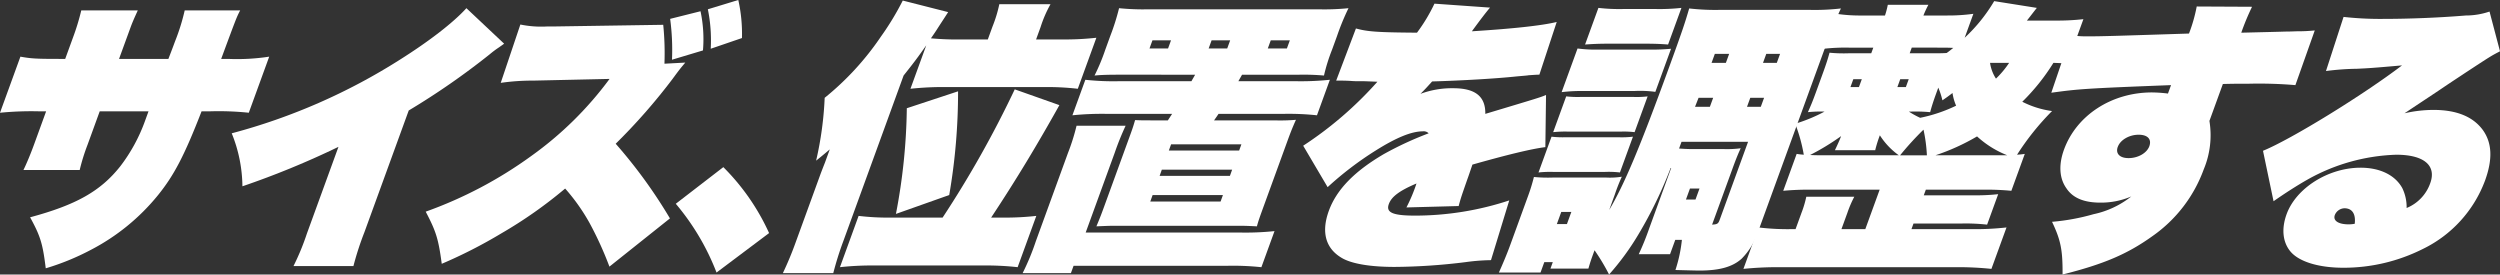 <svg xmlns="http://www.w3.org/2000/svg" xmlns:xlink="http://www.w3.org/1999/xlink" width="533.424" height="58.572" viewBox="0 0 533.424 58.572">
  <rect x="0" y="0" width="533.424" height="58.572" fill="#333333" stroke="none"/>
  <defs>
    <clipPath id="clip-path">
      <rect id="長方形_106" data-name="長方形 106" width="533.424" height="58.572" transform="translate(0 0)" fill="none"/>
    </clipPath>
  </defs>
  <g id="グループ_136" data-name="グループ 136" transform="translate(0 0)">
    <g id="グループ_136-2" data-name="グループ 136" clip-path="url(#clip-path)">
      <path id="パス_1237" data-name="パス 1237" d="M35.929,12.568c.889-2.285,1.349-3.547,1.414-3.729A44.36,44.36,0,0,0,39.41,2.224H51.241c-.775,1.5-.775,1.5-4.049,10.344h1.471a45.126,45.126,0,0,0,8.779-.48L53.086,24.054a61.993,61.993,0,0,0-8.324-.3H43.008c-3.663,9.441-5.874,13.65-9.274,17.859a45.348,45.348,0,0,1-14.4,11.726A52.788,52.788,0,0,1,9.762,57.25c-.641-5.233-1.127-6.856-3.339-10.886,9.849-2.646,15.054-5.593,19.243-10.884a35.924,35.924,0,0,0,5.3-9.742c.438-1.2.46-1.263.722-1.984H21.276l-2.583,7.1a42.485,42.485,0,0,0-1.687,5.412h-12c.651-1.323,1.508-3.367,2.274-5.471l2.56-7.036h-1.3a67.766,67.766,0,0,0-8.541.3L4.356,12.088c2.28.419,3.446.48,8.426.48h1.131L15.577,8A48.949,48.949,0,0,0,17.34,2.224H29.4c-.827,1.8-1.191,2.647-1.584,3.729L25.4,12.568Z" fill="#fff"/>
      <path id="パス_1238" data-name="パス 1238" d="M107.566,9.32c-.472.361-.764.542-1,.723a21.43,21.43,0,0,0-2.1,1.562A157.152,157.152,0,0,1,87.211,23.573L77.754,49.552a63.171,63.171,0,0,0-2.342,7.215H62.622a51.5,51.5,0,0,0,2.855-6.915l6.741-18.521A181.763,181.763,0,0,1,51.724,39.75a30.758,30.758,0,0,0-2.281-11.306A128.329,128.329,0,0,0,85.4,12.689C91.5,8.84,96.756,4.81,99.514,1.744Z" fill="#fff"/>
      <path id="パス_1239" data-name="パス 1239" d="M130.034,56.889a74.038,74.038,0,0,0-4.248-9.322,41.39,41.39,0,0,0-5.2-7.337,94.845,94.845,0,0,1-13.612,9.563,103.175,103.175,0,0,1-12.719,6.494c-.712-5.351-1.218-6.916-3.421-11.125a89.64,89.64,0,0,0,22.478-11.847,74.5,74.5,0,0,0,16.75-16.477l-16.2.361a47.433,47.433,0,0,0-7.022.481L111.03,5.232a21.969,21.969,0,0,0,5.619.421h1.245l23.618-.36a60.587,60.587,0,0,1,.262,8.3l4.446-.24c-1,1.2-1.083,1.262-2.762,3.547A126.156,126.156,0,0,1,131.371,30.67,106.077,106.077,0,0,1,142.945,46.6ZM149.468,2.4a28.572,28.572,0,0,1,.523,8.36l-6.608,1.983a49.691,49.691,0,0,0-.392-8.719ZM157.531,0a33.022,33.022,0,0,1,.78,8.119L151.65,10.4a33.167,33.167,0,0,0-.614-8.42Z" fill="#fff"/>
      <path id="パス_1240" data-name="パス 1240" d="M154.336,35.66A47.674,47.674,0,0,1,164.1,49.732l-11.214,8.42a51.261,51.261,0,0,0-8.695-14.674Z" fill="#fff"/>
      <path id="パス_1241" data-name="パス 1241" d="M197.632,9.682c-1.99,2.826-2.637,3.669-4.832,6.435l-12.849,35.3a68.04,68.04,0,0,0-2.155,6.856H167.043a72.362,72.362,0,0,0,2.812-6.795l5.1-14.012c.044-.12.372-1.021,1.064-2.766.613-1.685.678-1.865,1.029-2.827-.492.421-1.479,1.263-2.913,2.406a73.044,73.044,0,0,0,1.826-13.41A59.837,59.837,0,0,0,187.954,7.819a59.041,59.041,0,0,0,4.669-7.7l9.686,2.464c-1.043,1.623-1.411,2.165-2.188,3.368-.411.662-.777,1.2-1.488,2.225a62.011,62.011,0,0,0,6.873.24h5.263l1.007-2.765A28.266,28.266,0,0,0,213.223.9h10.921a26.06,26.06,0,0,0-2.112,4.871l-.963,2.645H226.5a60.975,60.975,0,0,0,7.432-.36l-3.961,10.885a57.758,57.758,0,0,0-7.339-.362H202.09a65.412,65.412,0,0,0-7.828.362Zm3.492,36.743a223.44,223.44,0,0,0,15.393-27.362l9.526,3.368c-4.705,8.419-9.152,15.816-14.563,23.994H213.8a58.952,58.952,0,0,0,7.318-.36l-3.983,10.943a61.258,61.258,0,0,0-7.622-.359H186.934a63.657,63.657,0,0,0-7.716.359L183.2,46.065a52.519,52.519,0,0,0,7.057.36Zm-9.959-.782a126.22,126.22,0,0,0,2.321-22.551l10.935-3.607a128.705,128.705,0,0,1-1.886,22.129Z" fill="#fff"/>
      <path id="パス_1242" data-name="パス 1242" d="M264.363,49.613a60.629,60.629,0,0,0,7.58-.3l-2.8,7.7a57.2,57.2,0,0,0-7.362-.3H229.068l-.569,1.563H218.2a51.607,51.607,0,0,0,2.834-6.856l6.83-18.761a44.319,44.319,0,0,0,1.84-5.834h10.47a59.163,59.163,0,0,0-2.306,5.712l-6.216,17.08ZM238.928,15.937c-2.773,0-4.153.059-5.385.179a43.566,43.566,0,0,0,2.3-5.532L236.89,7.7a48.34,48.34,0,0,0,1.884-5.954,50.728,50.728,0,0,0,6.25.241h36.334a50.831,50.831,0,0,0,6.37-.241,51.821,51.821,0,0,0-2.45,5.954l-1.051,2.886a38.01,38.01,0,0,0-1.73,5.532,50.505,50.505,0,0,0-5.254-.179H265.018l-.786,1.383h11.942a61.086,61.086,0,0,0,7.58-.3L281,24.6a57.091,57.091,0,0,0-7.361-.3h-13.64c-.489.722-.61.9-.956,1.383h12.9a39.924,39.924,0,0,0,4.572-.119c-.618,1.383-1.024,2.344-1.812,4.509l-4.968,13.651c-1.05,2.887-1.182,3.248-1.55,4.57-2.447-.121-2.842-.121-4.371-.121H238.4c-1.528,0-1.528,0-4.458.121.88-2.1,1.164-2.886,1.777-4.57l4.968-13.651c.985-2.7,1.073-2.947,1.507-4.451,1.392.061,1.505.061,4.279.061h2.716c.389-.6.389-.6.9-1.383H236.4a62.784,62.784,0,0,0-7.58.3l2.758-7.577a55.5,55.5,0,0,0,7.362.3h15.28c.332-.6.454-.783.786-1.383ZM249.861,8.6H245.9l-.634,1.744h3.961ZM245.435,43h15l.5-1.384h-15Zm1.992-5.473h15L262.9,36.2h-15Zm1.969-5.411h15l.482-1.324h-15ZM262.482,8.6h-3.963l-.633,1.744h3.962Zm12.1,1.744.634-1.744h-4.074l-.634,1.744Z" fill="#fff"/>
      <path id="パス_1243" data-name="パス 1243" d="M289.315,6.073c2.419.661,4.391.843,13.028.9A36.126,36.126,0,0,0,306.069.782l11.862.841q-1.173,1.353-3.876,5.053c8.63-.542,14.869-1.2,18.1-1.986l-3.7,11.246c-.51,0-.51,0-2.308.12-.248.06-1.118.121-2.464.241-4.476.48-11.875.9-18.109,1.082-1.037,1.142-1.339,1.5-2.49,2.646a19.214,19.214,0,0,1,7-1.2c4.7,0,6.892,1.744,6.837,5.473,11.626-3.488,11.626-3.488,12.955-4.03l-.144,11.125c-2.9.362-7.927,1.565-15.563,3.729-.839,2.466-.839,2.466-1.081,3.127-1.3,3.728-1.387,3.97-1.852,5.713l-11.147.3a34.7,34.7,0,0,0,2.145-5.112c-3.683,1.563-5.331,2.826-5.9,4.39-.657,1.8.8,2.466,5.612,2.466a64.225,64.225,0,0,0,20.084-3.246l-3.9,12.748a43.416,43.416,0,0,0-5.417.421,127.55,127.55,0,0,1-15.143,1.022c-4.924,0-8.779-.6-10.968-1.744-3.692-1.985-4.778-5.532-3.07-10.224,1.641-4.511,5.44-8.419,11.7-12.087a71.415,71.415,0,0,1,9.6-4.45,1.482,1.482,0,0,0-1.262-.421c-2.377,0-5.632,1.322-10.034,4.09a70.24,70.24,0,0,0-10.26,7.817l-5.215-8.84a78.872,78.872,0,0,0,15.835-13.651c-2.843-.12-2.955-.12-3.578-.12a18.994,18.994,0,0,1-2.186-.06c-1.052-.06-1.789-.06-2.072-.06H285.1Z" fill="#fff"/>
      <path id="パス_1244" data-name="パス 1244" d="M340.006,54c-.482,1.324-.635,1.744-1.091,3.307h-8.094l.5-1.382h-1.81l-.81,2.225h-8.885c.87-1.925,1.75-4.029,2.406-5.834l3.72-10.222a39.613,39.613,0,0,0,1.35-4.331,31.365,31.365,0,0,0,4.089.12H342.7a15.859,15.859,0,0,0,3.349-.18,38.424,38.424,0,0,0-1.492,3.789l-1.2,3.308c3.237-5.474,6.534-13.29,12.794-30.49,2.8-7.7,3.4-9.5,4.269-12.507a49.659,49.659,0,0,0,6.8.3h18.732a48.48,48.48,0,0,0,6.845-.3,86.005,86.005,0,0,0-3.36,8.3l-14.38,39.509a14.46,14.46,0,0,1-3.451,5.593c-1.936,1.744-4.711,2.525-9.012,2.525-.623,0-2.751-.06-5.106-.12a30.87,30.87,0,0,0,1.379-6.434h-1.415l-1.116,3.066h-6.678a57.659,57.659,0,0,0,2.24-5.532l4.684-12.869h-.113a90.97,90.97,0,0,1-6.819,14.072,55.326,55.326,0,0,1-6.322,8.659,43.9,43.9,0,0,0-3.1-5.172Zm-8.957-24.836a21.667,21.667,0,0,0,3.124.121h11.149a19.91,19.91,0,0,0,3.1-.121L345.643,36.8a20.669,20.669,0,0,0-3.182-.12H331.368a22.544,22.544,0,0,0-3.1.12Zm3.129-8.6a21.689,21.689,0,0,0,3.125.121H348.51a19.453,19.453,0,0,0,3.042-.121L348.773,28.2a19.084,19.084,0,0,0-2.955-.119H334.611a24.123,24.123,0,0,0-3.212.119Zm-1.992,27.242h2.15l.941-2.586h-2.15ZM336.6,10.344a29.538,29.538,0,0,0,4.5.24H351.9a44.992,44.992,0,0,0,4.65-.18L353.2,19.6a24.25,24.25,0,0,0-4.518-.18H337.877a34.583,34.583,0,0,0-4.672.241Zm4.453-8.661a38.572,38.572,0,0,0,5.288.242H353.3a42.88,42.88,0,0,0,5.465-.242L355.919,9.5c-1.541-.121-2.707-.182-5.31-.182h-6.961c-2.491,0-3.758.061-5.443.182Zm24.256,46.245c1.1-.059,1.31-.18,1.617-1.022l6.062-16.658h-14.2l-.525,1.443c.94.061,1.768.121,3.183.121h6.451a21.7,21.7,0,0,0,3.518-.181c-.507,1.084-.958,2.165-1.746,4.331Zm-5.579-5.352h2.037l.854-2.346h-2.037Zm5.807-21.709h-3.113l-.757,1.924h3.169Zm.359-9.381-.7,1.924h3.055l.7-1.924ZM375.7,22.791l.7-1.924h-2.942l-.7,1.924Zm.473-9.381h2.942l.7-1.924h-2.943Z" fill="#fff"/>
      <path id="パス_1245" data-name="パス 1245" d="M441.07,13.591c-.975-.12-1.483-.12-2.933-.181a44.184,44.184,0,0,1-6.643,8.3,19.862,19.862,0,0,0,6.352,1.984,55.414,55.414,0,0,0-7.467,9.321c.644-.059.871-.059,1.65-.18l-2.867,7.877a55.17,55.17,0,0,0-6.081-.24H410.913l-.439,1.2h10.358a44.081,44.081,0,0,0,5.52-.241l-2.364,6.5a41.374,41.374,0,0,0-5.345-.241H408.286l-.438,1.2h12.735a59.883,59.883,0,0,0,7.545-.36l-3.218,8.84a68.82,68.82,0,0,0-7.226-.362h-38.2a73.28,73.28,0,0,0-7.488.362l3.217-8.84a52.514,52.514,0,0,0,7.226.36h.68l1.269-3.488a22.308,22.308,0,0,0,1.021-3.428h10.244a23.944,23.944,0,0,0-1.474,3.428l-1.269,3.488H398l3.064-8.419H386.8a58.8,58.8,0,0,0-6.313.24l2.867-7.877c.692.121.919.121,1.52.18A34.439,34.439,0,0,0,383.04,26.4a34.376,34.376,0,0,0,6.26-2.586,25.715,25.715,0,0,0-3.552.119c.573-1.261,1.023-2.343,1.68-4.148l1.554-4.27c.7-1.924,1.038-3.007,1.385-4.269a31.138,31.138,0,0,0,4.2.119h4.7l.438-1.2h-5.151a41.215,41.215,0,0,0-5.408.24l2.714-7.457a33.993,33.993,0,0,0,5.3.36H402.2a18.872,18.872,0,0,0,.6-2.285h8.661A21.764,21.764,0,0,0,410.4,3.307h5.15a39.077,39.077,0,0,0,5.507-.36L419.2,8.058A34.873,34.873,0,0,0,425.5.24l9.1,1.443c-1.046,1.323-1.492,1.925-2.117,2.707h5.943a50.606,50.606,0,0,0,6.109-.3ZM405.15,33.135a15.487,15.487,0,0,1-4.049-4.27l-.109.3a25.741,25.741,0,0,0-.881,2.887h-8.6c.442-.9,1.037-2.226,1.255-2.827l.066-.181a50.843,50.843,0,0,1-6.617,4.029c1.336.061,1.789.061,3.26.061ZM395.44,16.9l-.613,1.684h1.811l.614-1.684Zm9.4,1.684h1.811l.613-1.684h-1.81Zm6.3,14.553a32.7,32.7,0,0,0-.724-5.473,64.674,64.674,0,0,0-4.992,5.473ZM407.3,23.814a18.478,18.478,0,0,0,2.4,1.323,32.405,32.405,0,0,0,7.676-2.586,10.628,10.628,0,0,1-.77-2.706c-.785.6-1.1.842-2.154,1.563a15.829,15.829,0,0,0-.882-2.706l-.394,1.083c-.7,1.924-1.015,2.947-1.34,4.148a34.322,34.322,0,0,0-4.2-.119Zm4.871-12.449c1.811,0,2.32,0,3.19-.059.686-.482.942-.722,1.414-1.084-1.167-.058-1.9-.058-3.544-.058h-5.32l-.438,1.2Zm13.582,21.77H428.3a20.707,20.707,0,0,1-6.457-4.03,46.023,46.023,0,0,1-8.88,4.03Zm-1.14-19.725a8.4,8.4,0,0,0,1.264,3.367,19.743,19.743,0,0,0,2.811-3.367Z" fill="#fff"/>
      <path id="パス_1246" data-name="パス 1246" d="M441.861,7.518a23.149,23.149,0,0,0,3.592.24c3.168,0,6.552-.121,21.611-.6a33.186,33.186,0,0,0,1.649-5.773l11.806.06a51.366,51.366,0,0,0-2.3,5.533c4.854-.121,7.592-.181,9.369-.242,1.187,0,2.228-.058,2.455-.058a36.772,36.772,0,0,0,3.857-.182l-4.133,11.667a91.969,91.969,0,0,0-9.965-.3c-2.263,0-3.225,0-5.511.059-.284.782-.284.782-1.4,3.849l-1.466,4.03a18.891,18.891,0,0,1-1.217,10.343A29.769,29.769,0,0,1,459.25,50.394c-5.283,3.788-10.317,5.954-19.162,8.178.036-5.232-.386-7.337-2.246-11.245A45.755,45.755,0,0,0,446.7,45.7a19.369,19.369,0,0,0,8.058-3.789,16.328,16.328,0,0,1-6.594,1.324c-3.452,0-5.876-.963-7.26-3.067-1.5-2.1-1.692-4.991-.51-8.239,2.67-7.336,10.159-12.207,18.761-12.207a28.947,28.947,0,0,1,3.422.24c.152-.421.262-.721.328-.9q.132-.36.328-.9c-18.656.722-19.775.843-25.548,1.624Zm10.008,23.813c-.524,1.442.427,2.405,2.3,2.405,2.037,0,3.9-1.082,4.428-2.525.548-1.5-.348-2.466-2.272-2.466-1.981,0-3.9,1.082-4.451,2.586" fill="#fff"/>
      <path id="パス_1247" data-name="パス 1247" d="M500.043,3.608a70.765,70.765,0,0,0,8.732.421c5.094,0,11.52-.24,17.355-.722a15.687,15.687,0,0,0,5.059-.842l2.235,8.479c-1.958,1.023-1.958,1.023-7.459,4.63-1.425.963-2.222,1.444-5.679,3.789-1.347.9-3.806,2.525-7.241,4.81a27.7,27.7,0,0,1,6.205-.72c4.923,0,8.416,1.443,10.5,4.269,1.993,2.766,2.138,6.254.475,10.824A26.481,26.481,0,0,1,517.005,53.1a37.661,37.661,0,0,1-16.974,4.029c-5.375,0-9.592-1.322-11.385-3.547-1.6-1.984-1.871-4.811-.755-7.878,2.035-5.593,8.931-9.922,15.78-9.922,4.13,0,7.353,1.563,8.893,4.329a9.308,9.308,0,0,1,.937,4.27,8.9,8.9,0,0,0,5.038-5.293c1.379-3.787-1.355-6.074-7.24-6.074a41.092,41.092,0,0,0-18.827,5.233c-2.134,1.2-4.786,2.886-7.366,4.691l-2.251-10.765c6.048-2.465,21.369-11.907,29.666-18.221-6.139.542-7.011.6-9.6.721a56.925,56.925,0,0,0-6.628.482Zm.193,40.831a2.289,2.289,0,0,0-2.055,1.444c-.437,1.2.75,1.986,2.957,1.986a7.271,7.271,0,0,0,1.289-.121c.256-2.106-.55-3.309-2.191-3.309" fill="#fff"/>
    </g>
  </g>
</svg>
